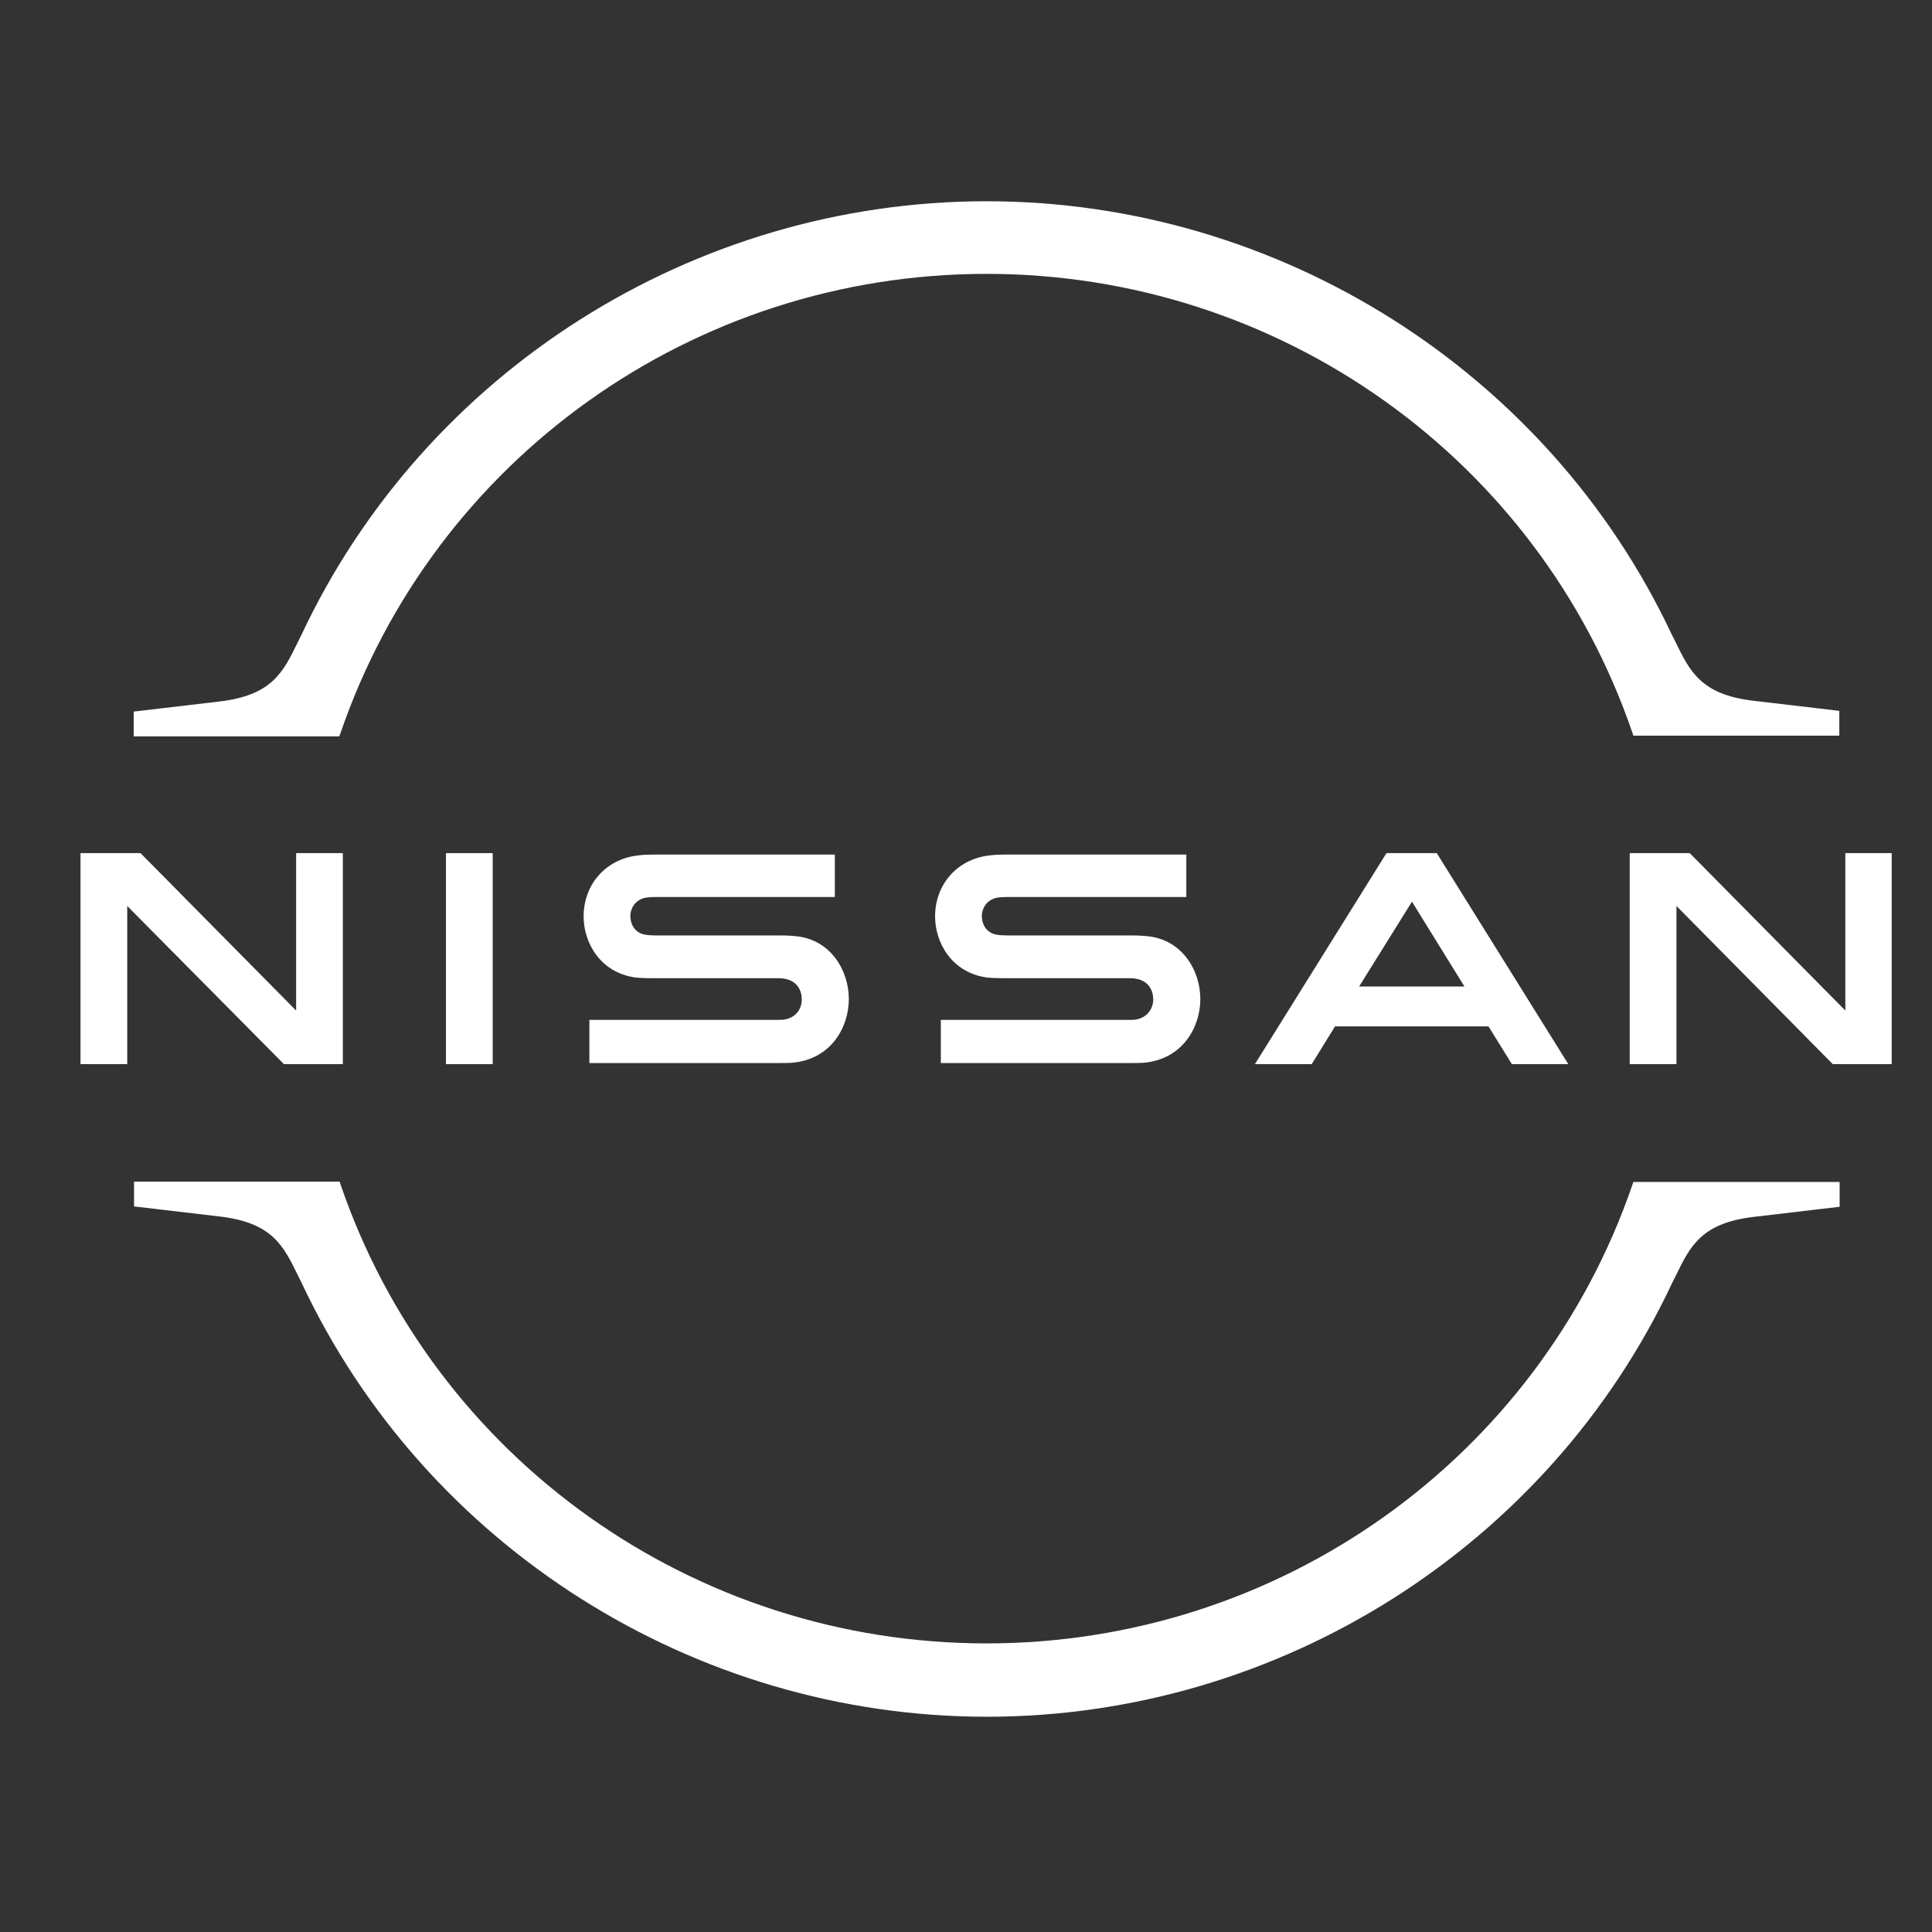 <svg width="48" height="48" viewBox="0 0 48 48" fill="none" xmlns="http://www.w3.org/2000/svg">
<rect x="0" y="0" width="48" height="48" fill="#333333" stroke="none"/>
<path d="M28.224 25.33C28.188 25.339 28.045 25.339 27.982 25.339H23.375V26.411H28.063C28.099 26.411 28.375 26.411 28.429 26.402C29.384 26.312 29.822 25.518 29.822 24.821C29.822 24.107 29.366 23.339 28.5 23.259C28.331 23.241 28.188 23.241 28.125 23.241H25.063C24.929 23.241 24.777 23.232 24.724 23.214C24.482 23.152 24.393 22.938 24.393 22.759C24.393 22.598 24.482 22.384 24.732 22.312C24.804 22.295 24.884 22.286 25.054 22.286H29.474V21.232H24.982C24.795 21.232 24.652 21.241 24.536 21.259C23.768 21.366 23.232 21.982 23.232 22.768C23.232 23.411 23.634 24.161 24.518 24.286C24.679 24.303 24.902 24.303 25 24.303H27.982C28.036 24.303 28.17 24.303 28.197 24.312C28.536 24.357 28.652 24.607 28.652 24.83C28.652 25.045 28.518 25.277 28.224 25.33Z" fill="white"/>
<path d="M19.491 25.33C19.455 25.339 19.312 25.339 19.259 25.339H14.643V26.411H19.33C19.366 26.411 19.643 26.411 19.696 26.402C20.652 26.312 21.089 25.518 21.089 24.821C21.089 24.107 20.634 23.339 19.768 23.259C19.598 23.241 19.455 23.241 19.393 23.241H16.33C16.196 23.241 16.045 23.232 15.991 23.214C15.75 23.152 15.661 22.938 15.661 22.759C15.661 22.598 15.75 22.384 16 22.312C16.071 22.295 16.152 22.286 16.321 22.286H20.741V21.232H16.25C16.062 21.232 15.92 21.241 15.804 21.259C15.036 21.366 14.5 21.982 14.5 22.768C14.5 23.411 14.902 24.161 15.786 24.286C15.946 24.303 16.17 24.303 16.268 24.303H19.25C19.304 24.303 19.438 24.303 19.464 24.312C19.804 24.357 19.92 24.607 19.92 24.83C19.92 25.045 19.795 25.277 19.491 25.33Z" fill="white"/>
<path d="M12.241 21.196H11.08V26.438H12.241V21.196Z" fill="white"/>
<path d="M8.518 26.438V21.196H7.357V25.107L3.491 21.196H2V26.438H3.161V22.509L7.054 26.438H8.518Z" fill="white"/>
<path d="M45.847 21.196V25.107L41.981 21.196H40.49V26.438H41.651V22.509L45.535 26.438H46.999V21.196H45.847Z" fill="white"/>
<path d="M34.446 21.196L31.178 26.438H32.589L33.169 25.5H36.981L37.562 26.438H38.964L35.696 21.196H34.446ZM36.383 24.509H33.767L35.08 22.402L36.383 24.509Z" fill="white"/>
<path d="M8.456 18.223C10.796 11.393 17.242 6.804 24.51 6.804C31.778 6.804 38.233 11.393 40.563 18.223L40.581 18.277H45.697V17.661L43.572 17.411C42.26 17.259 41.983 16.679 41.626 15.946L41.536 15.768C38.465 9.232 31.778 5 24.51 5C17.233 5 10.554 9.232 7.483 15.786L7.394 15.964C7.037 16.696 6.76 17.277 5.447 17.429L3.322 17.679V18.295H8.429L8.456 18.223Z" fill="white"/>
<path d="M40.58 29.366L40.562 29.42C38.223 36.25 31.776 40.83 24.509 40.83C17.241 40.83 10.785 36.241 8.455 29.411L8.437 29.357H3.33V29.973L5.455 30.223C6.768 30.375 7.044 30.955 7.402 31.688L7.491 31.866C10.562 38.42 17.25 42.652 24.518 42.652C31.785 42.652 38.473 38.42 41.544 31.875L41.634 31.696C41.991 30.964 42.268 30.384 43.58 30.232L45.705 29.982V29.366H40.58Z" fill="white"/>
</svg>
